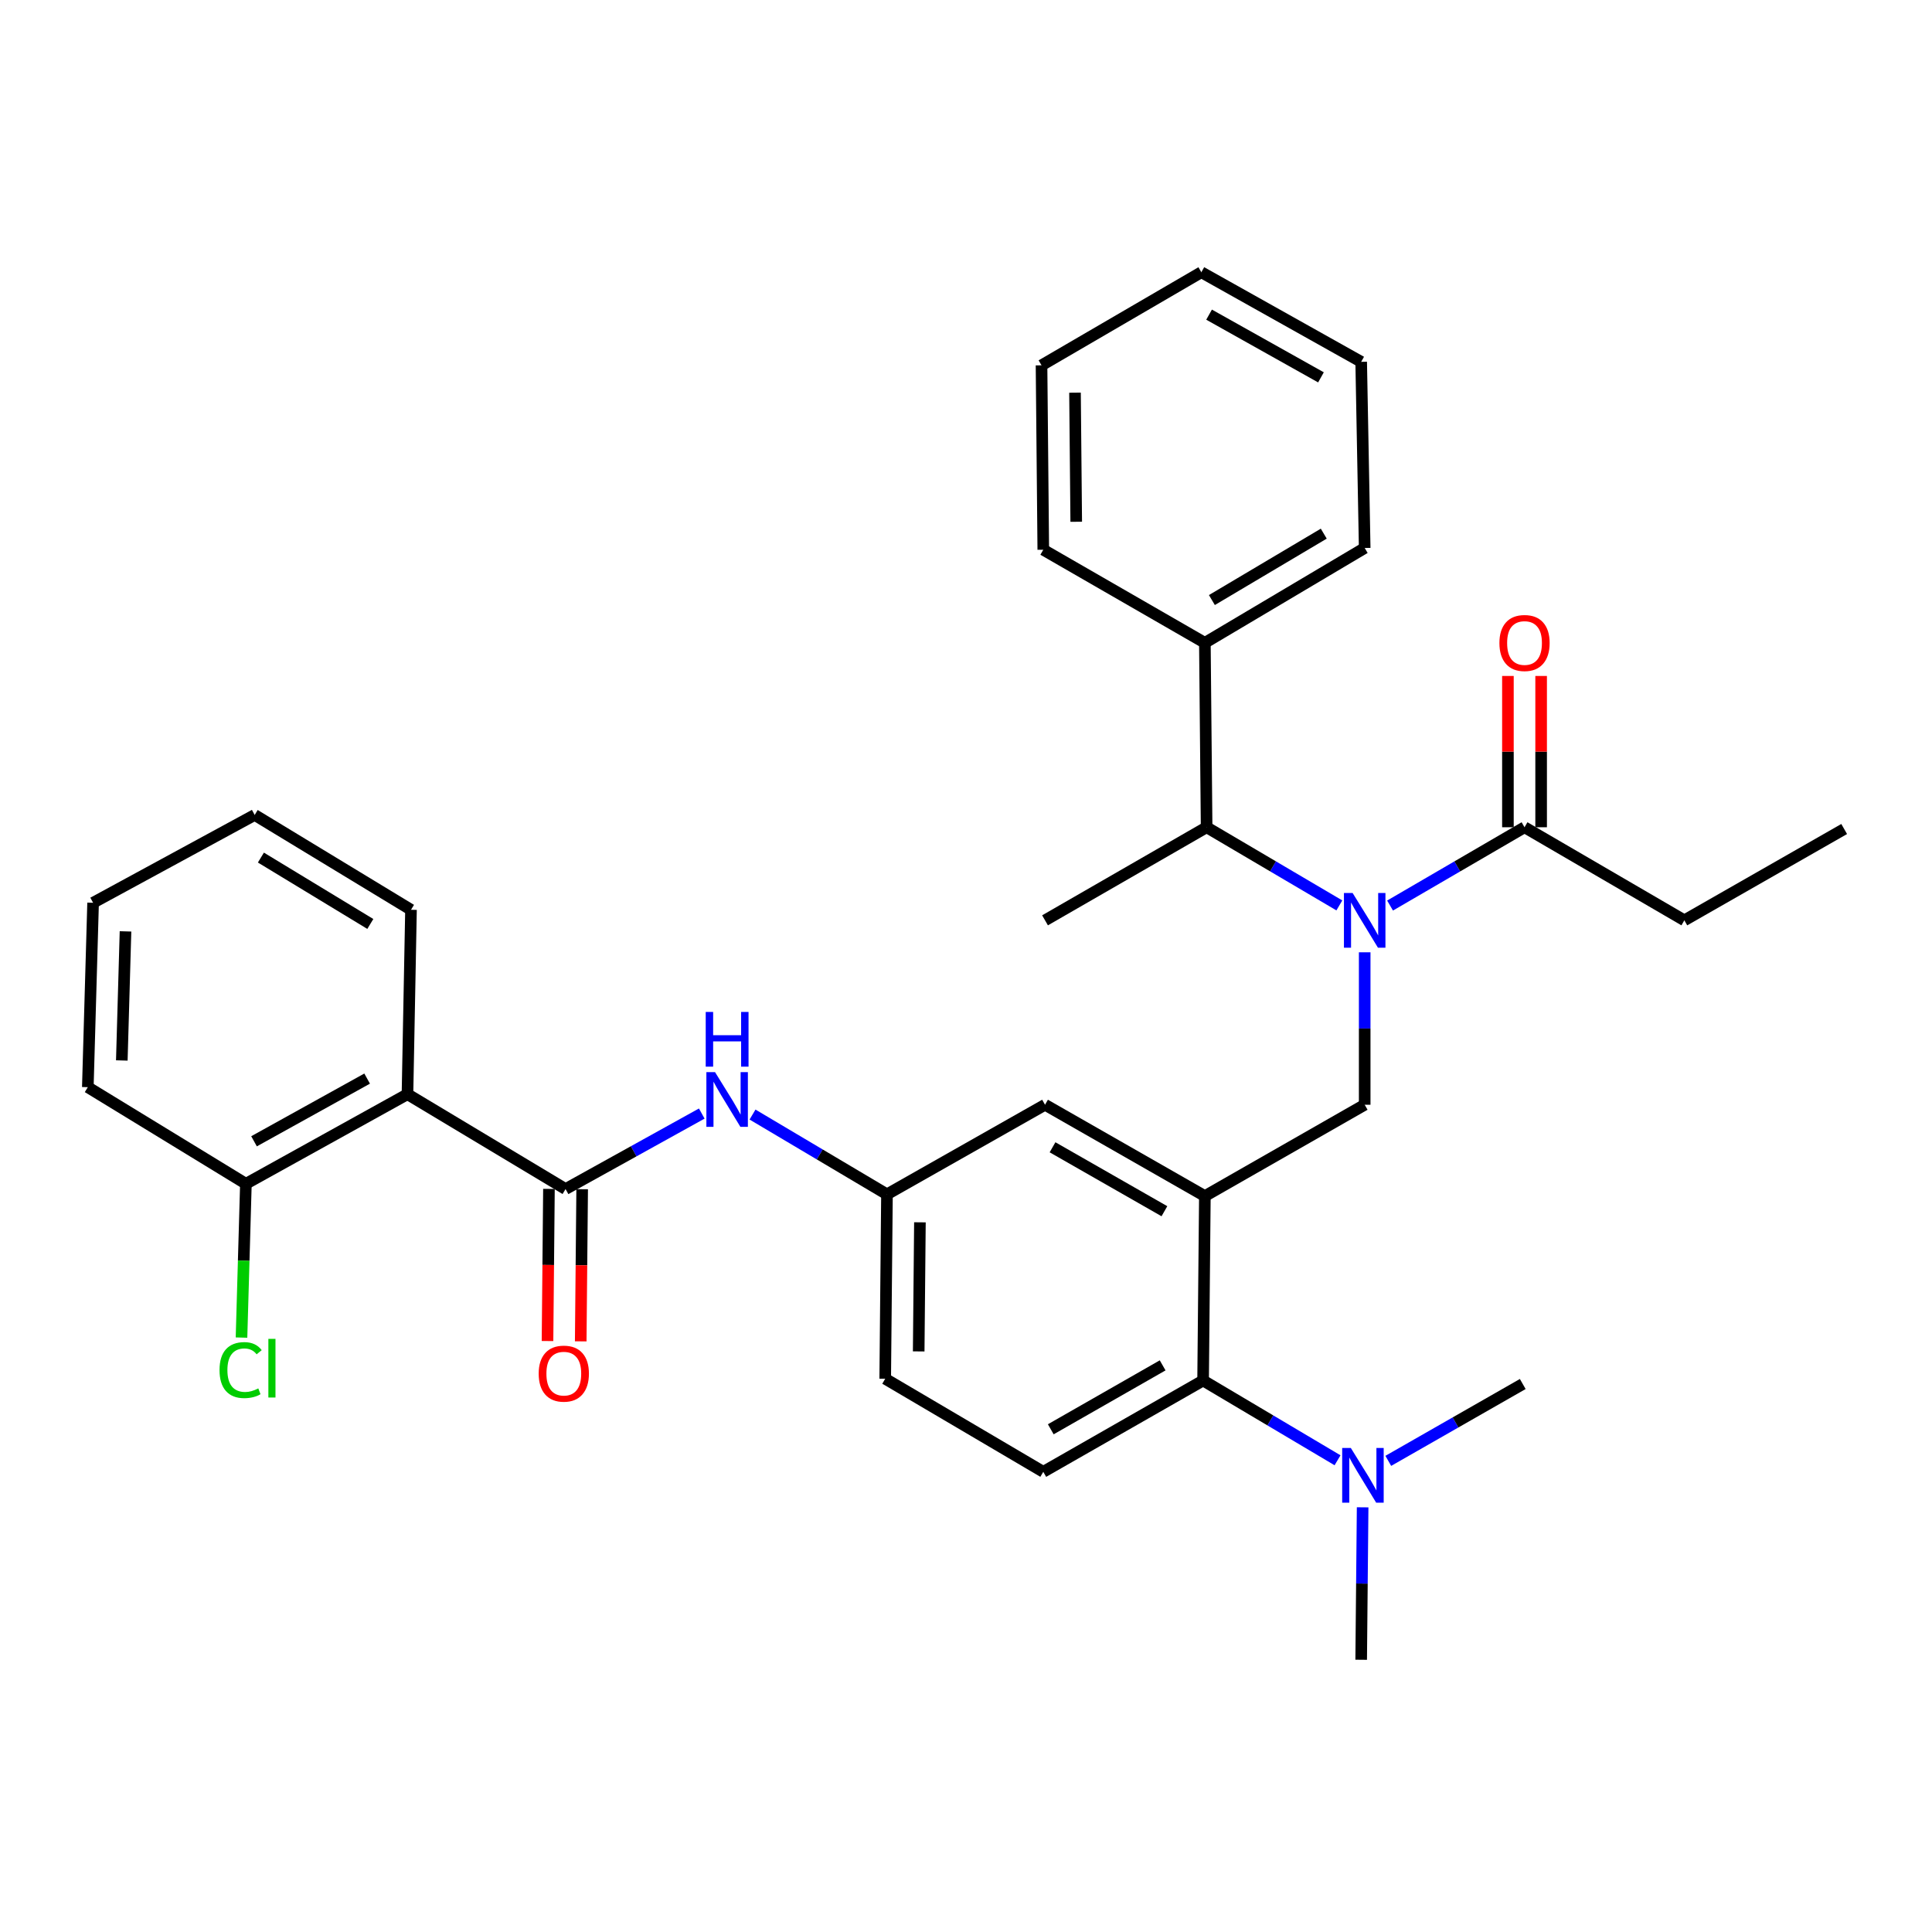 <?xml version='1.0' encoding='iso-8859-1'?>
<svg version='1.1' baseProfile='full'
              xmlns='http://www.w3.org/2000/svg'
                      xmlns:rdkit='http://www.rdkit.org/xml'
                      xmlns:xlink='http://www.w3.org/1999/xlink'
                  xml:space='preserve'
width='1000px' height='1000px' viewBox='0 0 1000 1000'>
<!-- END OF HEADER -->
<rect style='opacity:1.0;fill:#FFFFFF;stroke:none' width='1000' height='1000' x='0' y='0'> </rect>
<path class='bond-0' d='M 363.231,576.372 L 327.981,595.913' style='fill:none;fill-rule:evenodd;stroke:#0000FF;stroke-width:6px;stroke-linecap:butt;stroke-linejoin:miter;stroke-opacity:1' />
<path class='bond-0' d='M 327.981,595.913 L 292.732,615.453' style='fill:none;fill-rule:evenodd;stroke:#000000;stroke-width:6px;stroke-linecap:butt;stroke-linejoin:miter;stroke-opacity:1' />
<path class='bond-1' d='M 389.506,576.893 L 424.3,597.539' style='fill:none;fill-rule:evenodd;stroke:#0000FF;stroke-width:6px;stroke-linecap:butt;stroke-linejoin:miter;stroke-opacity:1' />
<path class='bond-1' d='M 424.3,597.539 L 459.093,618.185' style='fill:none;fill-rule:evenodd;stroke:#000000;stroke-width:6px;stroke-linecap:butt;stroke-linejoin:miter;stroke-opacity:1' />
<path class='bond-2' d='M 210.908,566.361 L 127.279,612.722' style='fill:none;fill-rule:evenodd;stroke:#000000;stroke-width:6px;stroke-linecap:butt;stroke-linejoin:miter;stroke-opacity:1' />
<path class='bond-2' d='M 190.028,558.279 L 131.488,590.732' style='fill:none;fill-rule:evenodd;stroke:#000000;stroke-width:6px;stroke-linecap:butt;stroke-linejoin:miter;stroke-opacity:1' />
<path class='bond-3' d='M 210.908,566.361 L 212.732,470.907' style='fill:none;fill-rule:evenodd;stroke:#000000;stroke-width:6px;stroke-linecap:butt;stroke-linejoin:miter;stroke-opacity:1' />
<path class='bond-4' d='M 210.908,566.361 L 292.732,615.453' style='fill:none;fill-rule:evenodd;stroke:#000000;stroke-width:6px;stroke-linecap:butt;stroke-linejoin:miter;stroke-opacity:1' />
<path class='bond-5' d='M 284.136,615.372 L 283.762,654.745' style='fill:none;fill-rule:evenodd;stroke:#000000;stroke-width:6px;stroke-linecap:butt;stroke-linejoin:miter;stroke-opacity:1' />
<path class='bond-5' d='M 283.762,654.745 L 283.388,694.119' style='fill:none;fill-rule:evenodd;stroke:#FF0000;stroke-width:6px;stroke-linecap:butt;stroke-linejoin:miter;stroke-opacity:1' />
<path class='bond-5' d='M 301.328,615.535 L 300.953,654.909' style='fill:none;fill-rule:evenodd;stroke:#000000;stroke-width:6px;stroke-linecap:butt;stroke-linejoin:miter;stroke-opacity:1' />
<path class='bond-5' d='M 300.953,654.909 L 300.579,694.282' style='fill:none;fill-rule:evenodd;stroke:#FF0000;stroke-width:6px;stroke-linecap:butt;stroke-linejoin:miter;stroke-opacity:1' />
<path class='bond-6' d='M 127.279,612.722 L 126.14,652.525' style='fill:none;fill-rule:evenodd;stroke:#000000;stroke-width:6px;stroke-linecap:butt;stroke-linejoin:miter;stroke-opacity:1' />
<path class='bond-6' d='M 126.14,652.525 L 125.001,692.328' style='fill:none;fill-rule:evenodd;stroke:#00CC00;stroke-width:6px;stroke-linecap:butt;stroke-linejoin:miter;stroke-opacity:1' />
<path class='bond-7' d='M 127.279,612.722 L 45.455,562.722' style='fill:none;fill-rule:evenodd;stroke:#000000;stroke-width:6px;stroke-linecap:butt;stroke-linejoin:miter;stroke-opacity:1' />
<path class='bond-8' d='M 871.814,476.361 L 954.545,429.093' style='fill:none;fill-rule:evenodd;stroke:#000000;stroke-width:6px;stroke-linecap:butt;stroke-linejoin:miter;stroke-opacity:1' />
<path class='bond-9' d='M 871.814,476.361 L 789.092,428.185' style='fill:none;fill-rule:evenodd;stroke:#000000;stroke-width:6px;stroke-linecap:butt;stroke-linejoin:miter;stroke-opacity:1' />
<path class='bond-10' d='M 706.361,492.907 L 706.361,532.361' style='fill:none;fill-rule:evenodd;stroke:#0000FF;stroke-width:6px;stroke-linecap:butt;stroke-linejoin:miter;stroke-opacity:1' />
<path class='bond-10' d='M 706.361,532.361 L 706.361,571.815' style='fill:none;fill-rule:evenodd;stroke:#000000;stroke-width:6px;stroke-linecap:butt;stroke-linejoin:miter;stroke-opacity:1' />
<path class='bond-11' d='M 719.494,468.713 L 754.293,448.449' style='fill:none;fill-rule:evenodd;stroke:#0000FF;stroke-width:6px;stroke-linecap:butt;stroke-linejoin:miter;stroke-opacity:1' />
<path class='bond-11' d='M 754.293,448.449 L 789.092,428.185' style='fill:none;fill-rule:evenodd;stroke:#000000;stroke-width:6px;stroke-linecap:butt;stroke-linejoin:miter;stroke-opacity:1' />
<path class='bond-12' d='M 693.247,468.639 L 658.897,448.412' style='fill:none;fill-rule:evenodd;stroke:#0000FF;stroke-width:6px;stroke-linecap:butt;stroke-linejoin:miter;stroke-opacity:1' />
<path class='bond-12' d='M 658.897,448.412 L 624.546,428.185' style='fill:none;fill-rule:evenodd;stroke:#000000;stroke-width:6px;stroke-linecap:butt;stroke-linejoin:miter;stroke-opacity:1' />
<path class='bond-13' d='M 797.688,428.185 L 797.688,389.032' style='fill:none;fill-rule:evenodd;stroke:#000000;stroke-width:6px;stroke-linecap:butt;stroke-linejoin:miter;stroke-opacity:1' />
<path class='bond-13' d='M 797.688,389.032 L 797.688,349.878' style='fill:none;fill-rule:evenodd;stroke:#FF0000;stroke-width:6px;stroke-linecap:butt;stroke-linejoin:miter;stroke-opacity:1' />
<path class='bond-13' d='M 780.496,428.185 L 780.496,389.032' style='fill:none;fill-rule:evenodd;stroke:#000000;stroke-width:6px;stroke-linecap:butt;stroke-linejoin:miter;stroke-opacity:1' />
<path class='bond-13' d='M 780.496,389.032 L 780.496,349.878' style='fill:none;fill-rule:evenodd;stroke:#FF0000;stroke-width:6px;stroke-linecap:butt;stroke-linejoin:miter;stroke-opacity:1' />
<path class='bond-14' d='M 623.639,332.732 L 624.546,428.185' style='fill:none;fill-rule:evenodd;stroke:#000000;stroke-width:6px;stroke-linecap:butt;stroke-linejoin:miter;stroke-opacity:1' />
<path class='bond-15' d='M 623.639,332.732 L 706.361,283.639' style='fill:none;fill-rule:evenodd;stroke:#000000;stroke-width:6px;stroke-linecap:butt;stroke-linejoin:miter;stroke-opacity:1' />
<path class='bond-15' d='M 627.273,310.584 L 685.178,276.219' style='fill:none;fill-rule:evenodd;stroke:#000000;stroke-width:6px;stroke-linecap:butt;stroke-linejoin:miter;stroke-opacity:1' />
<path class='bond-16' d='M 623.639,332.732 L 540,284.547' style='fill:none;fill-rule:evenodd;stroke:#000000;stroke-width:6px;stroke-linecap:butt;stroke-linejoin:miter;stroke-opacity:1' />
<path class='bond-17' d='M 706.361,571.815 L 623.639,619.092' style='fill:none;fill-rule:evenodd;stroke:#000000;stroke-width:6px;stroke-linecap:butt;stroke-linejoin:miter;stroke-opacity:1' />
<path class='bond-18' d='M 624.546,428.185 L 540.907,476.361' style='fill:none;fill-rule:evenodd;stroke:#000000;stroke-width:6px;stroke-linecap:butt;stroke-linejoin:miter;stroke-opacity:1' />
<path class='bond-19' d='M 704.546,859.092 L 704.921,819.638' style='fill:none;fill-rule:evenodd;stroke:#000000;stroke-width:6px;stroke-linecap:butt;stroke-linejoin:miter;stroke-opacity:1' />
<path class='bond-19' d='M 704.921,819.638 L 705.296,780.185' style='fill:none;fill-rule:evenodd;stroke:#0000FF;stroke-width:6px;stroke-linecap:butt;stroke-linejoin:miter;stroke-opacity:1' />
<path class='bond-20' d='M 718.575,756.139 L 753.375,736.25' style='fill:none;fill-rule:evenodd;stroke:#0000FF;stroke-width:6px;stroke-linecap:butt;stroke-linejoin:miter;stroke-opacity:1' />
<path class='bond-20' d='M 753.375,736.25 L 788.175,716.361' style='fill:none;fill-rule:evenodd;stroke:#000000;stroke-width:6px;stroke-linecap:butt;stroke-linejoin:miter;stroke-opacity:1' />
<path class='bond-21' d='M 692.308,755.838 L 657.515,735.192' style='fill:none;fill-rule:evenodd;stroke:#0000FF;stroke-width:6px;stroke-linecap:butt;stroke-linejoin:miter;stroke-opacity:1' />
<path class='bond-21' d='M 657.515,735.192 L 622.722,714.546' style='fill:none;fill-rule:evenodd;stroke:#000000;stroke-width:6px;stroke-linecap:butt;stroke-linejoin:miter;stroke-opacity:1' />
<path class='bond-22' d='M 459.093,618.185 L 458.185,713.639' style='fill:none;fill-rule:evenodd;stroke:#000000;stroke-width:6px;stroke-linecap:butt;stroke-linejoin:miter;stroke-opacity:1' />
<path class='bond-22' d='M 476.148,632.667 L 475.513,699.484' style='fill:none;fill-rule:evenodd;stroke:#000000;stroke-width:6px;stroke-linecap:butt;stroke-linejoin:miter;stroke-opacity:1' />
<path class='bond-23' d='M 459.093,618.185 L 540.907,571.815' style='fill:none;fill-rule:evenodd;stroke:#000000;stroke-width:6px;stroke-linecap:butt;stroke-linejoin:miter;stroke-opacity:1' />
<path class='bond-24' d='M 458.185,713.639 L 540,761.814' style='fill:none;fill-rule:evenodd;stroke:#000000;stroke-width:6px;stroke-linecap:butt;stroke-linejoin:miter;stroke-opacity:1' />
<path class='bond-25' d='M 540,761.814 L 622.722,714.546' style='fill:none;fill-rule:evenodd;stroke:#000000;stroke-width:6px;stroke-linecap:butt;stroke-linejoin:miter;stroke-opacity:1' />
<path class='bond-25' d='M 543.879,739.797 L 601.784,706.709' style='fill:none;fill-rule:evenodd;stroke:#000000;stroke-width:6px;stroke-linecap:butt;stroke-linejoin:miter;stroke-opacity:1' />
<path class='bond-26' d='M 622.722,714.546 L 623.639,619.092' style='fill:none;fill-rule:evenodd;stroke:#000000;stroke-width:6px;stroke-linecap:butt;stroke-linejoin:miter;stroke-opacity:1' />
<path class='bond-27' d='M 623.639,619.092 L 540.907,571.815' style='fill:none;fill-rule:evenodd;stroke:#000000;stroke-width:6px;stroke-linecap:butt;stroke-linejoin:miter;stroke-opacity:1' />
<path class='bond-27' d='M 602.699,626.927 L 544.787,593.833' style='fill:none;fill-rule:evenodd;stroke:#000000;stroke-width:6px;stroke-linecap:butt;stroke-linejoin:miter;stroke-opacity:1' />
<path class='bond-28' d='M 706.361,283.639 L 704.546,187.279' style='fill:none;fill-rule:evenodd;stroke:#000000;stroke-width:6px;stroke-linecap:butt;stroke-linejoin:miter;stroke-opacity:1' />
<path class='bond-29' d='M 540,284.547 L 539.093,189.093' style='fill:none;fill-rule:evenodd;stroke:#000000;stroke-width:6px;stroke-linecap:butt;stroke-linejoin:miter;stroke-opacity:1' />
<path class='bond-29' d='M 557.055,270.065 L 556.42,203.248' style='fill:none;fill-rule:evenodd;stroke:#000000;stroke-width:6px;stroke-linecap:butt;stroke-linejoin:miter;stroke-opacity:1' />
<path class='bond-30' d='M 539.093,189.093 L 621.814,140.908' style='fill:none;fill-rule:evenodd;stroke:#000000;stroke-width:6px;stroke-linecap:butt;stroke-linejoin:miter;stroke-opacity:1' />
<path class='bond-31' d='M 704.546,187.279 L 621.814,140.908' style='fill:none;fill-rule:evenodd;stroke:#000000;stroke-width:6px;stroke-linecap:butt;stroke-linejoin:miter;stroke-opacity:1' />
<path class='bond-31' d='M 683.731,195.32 L 625.819,162.861' style='fill:none;fill-rule:evenodd;stroke:#000000;stroke-width:6px;stroke-linecap:butt;stroke-linejoin:miter;stroke-opacity:1' />
<path class='bond-32' d='M 212.732,470.907 L 131.825,421.815' style='fill:none;fill-rule:evenodd;stroke:#000000;stroke-width:6px;stroke-linecap:butt;stroke-linejoin:miter;stroke-opacity:1' />
<path class='bond-32' d='M 191.678,478.241 L 135.043,443.877' style='fill:none;fill-rule:evenodd;stroke:#000000;stroke-width:6px;stroke-linecap:butt;stroke-linejoin:miter;stroke-opacity:1' />
<path class='bond-33' d='M 45.455,562.722 L 48.186,467.268' style='fill:none;fill-rule:evenodd;stroke:#000000;stroke-width:6px;stroke-linecap:butt;stroke-linejoin:miter;stroke-opacity:1' />
<path class='bond-33' d='M 63.049,548.896 L 64.961,482.078' style='fill:none;fill-rule:evenodd;stroke:#000000;stroke-width:6px;stroke-linecap:butt;stroke-linejoin:miter;stroke-opacity:1' />
<path class='bond-34' d='M 131.825,421.815 L 48.186,467.268' style='fill:none;fill-rule:evenodd;stroke:#000000;stroke-width:6px;stroke-linecap:butt;stroke-linejoin:miter;stroke-opacity:1' />
<path  class='atom-0' d='M 370.101 554.933
L 379.381 569.933
Q 380.301 571.413, 381.781 574.093
Q 383.261 576.773, 383.341 576.933
L 383.341 554.933
L 387.101 554.933
L 387.101 583.253
L 383.221 583.253
L 373.261 566.853
Q 372.101 564.933, 370.861 562.733
Q 369.661 560.533, 369.301 559.853
L 369.301 583.253
L 365.621 583.253
L 365.621 554.933
L 370.101 554.933
' fill='#0000FF'/>
<path  class='atom-0' d='M 365.281 523.781
L 369.121 523.781
L 369.121 535.821
L 383.601 535.821
L 383.601 523.781
L 387.441 523.781
L 387.441 552.101
L 383.601 552.101
L 383.601 539.021
L 369.121 539.021
L 369.121 552.101
L 365.281 552.101
L 365.281 523.781
' fill='#0000FF'/>
<path  class='atom-3' d='M 278.825 710.987
Q 278.825 704.187, 282.185 700.387
Q 285.545 696.587, 291.825 696.587
Q 298.105 696.587, 301.465 700.387
Q 304.825 704.187, 304.825 710.987
Q 304.825 717.867, 301.425 721.787
Q 298.025 725.667, 291.825 725.667
Q 285.585 725.667, 282.185 721.787
Q 278.825 717.907, 278.825 710.987
M 291.825 722.467
Q 296.145 722.467, 298.465 719.587
Q 300.825 716.667, 300.825 710.987
Q 300.825 705.427, 298.465 702.627
Q 296.145 699.787, 291.825 699.787
Q 287.505 699.787, 285.145 702.587
Q 282.825 705.387, 282.825 710.987
Q 282.825 716.707, 285.145 719.587
Q 287.505 722.467, 291.825 722.467
' fill='#FF0000'/>
<path  class='atom-6' d='M 700.101 462.201
L 709.381 477.201
Q 710.301 478.681, 711.781 481.361
Q 713.261 484.041, 713.341 484.201
L 713.341 462.201
L 717.101 462.201
L 717.101 490.521
L 713.221 490.521
L 703.261 474.121
Q 702.101 472.201, 700.861 470.001
Q 699.661 467.801, 699.301 467.121
L 699.301 490.521
L 695.621 490.521
L 695.621 462.201
L 700.101 462.201
' fill='#0000FF'/>
<path  class='atom-8' d='M 776.092 332.812
Q 776.092 326.012, 779.452 322.212
Q 782.812 318.412, 789.092 318.412
Q 795.372 318.412, 798.732 322.212
Q 802.092 326.012, 802.092 332.812
Q 802.092 339.692, 798.692 343.612
Q 795.292 347.492, 789.092 347.492
Q 782.852 347.492, 779.452 343.612
Q 776.092 339.732, 776.092 332.812
M 789.092 344.292
Q 793.412 344.292, 795.732 341.412
Q 798.092 338.492, 798.092 332.812
Q 798.092 327.252, 795.732 324.452
Q 793.412 321.612, 789.092 321.612
Q 784.772 321.612, 782.412 324.412
Q 780.092 327.212, 780.092 332.812
Q 780.092 338.532, 782.412 341.412
Q 784.772 344.292, 789.092 344.292
' fill='#FF0000'/>
<path  class='atom-14' d='M 699.193 749.478
L 708.473 764.478
Q 709.393 765.958, 710.873 768.638
Q 712.353 771.318, 712.433 771.478
L 712.433 749.478
L 716.193 749.478
L 716.193 777.798
L 712.313 777.798
L 702.353 761.398
Q 701.193 759.478, 699.953 757.278
Q 698.753 755.078, 698.393 754.398
L 698.393 777.798
L 694.713 777.798
L 694.713 749.478
L 699.193 749.478
' fill='#0000FF'/>
<path  class='atom-28' d='M 113.627 709.155
Q 113.627 702.115, 116.907 698.435
Q 120.227 694.715, 126.507 694.715
Q 132.347 694.715, 135.467 698.835
L 132.827 700.995
Q 130.547 697.995, 126.507 697.995
Q 122.227 697.995, 119.947 700.875
Q 117.707 703.715, 117.707 709.155
Q 117.707 714.755, 120.027 717.635
Q 122.387 720.515, 126.947 720.515
Q 130.067 720.515, 133.707 718.635
L 134.827 721.635
Q 133.347 722.595, 131.107 723.155
Q 128.867 723.715, 126.387 723.715
Q 120.227 723.715, 116.907 719.955
Q 113.627 716.195, 113.627 709.155
' fill='#00CC00'/>
<path  class='atom-28' d='M 138.907 692.995
L 142.587 692.995
L 142.587 723.355
L 138.907 723.355
L 138.907 692.995
' fill='#00CC00'/>
</svg>
